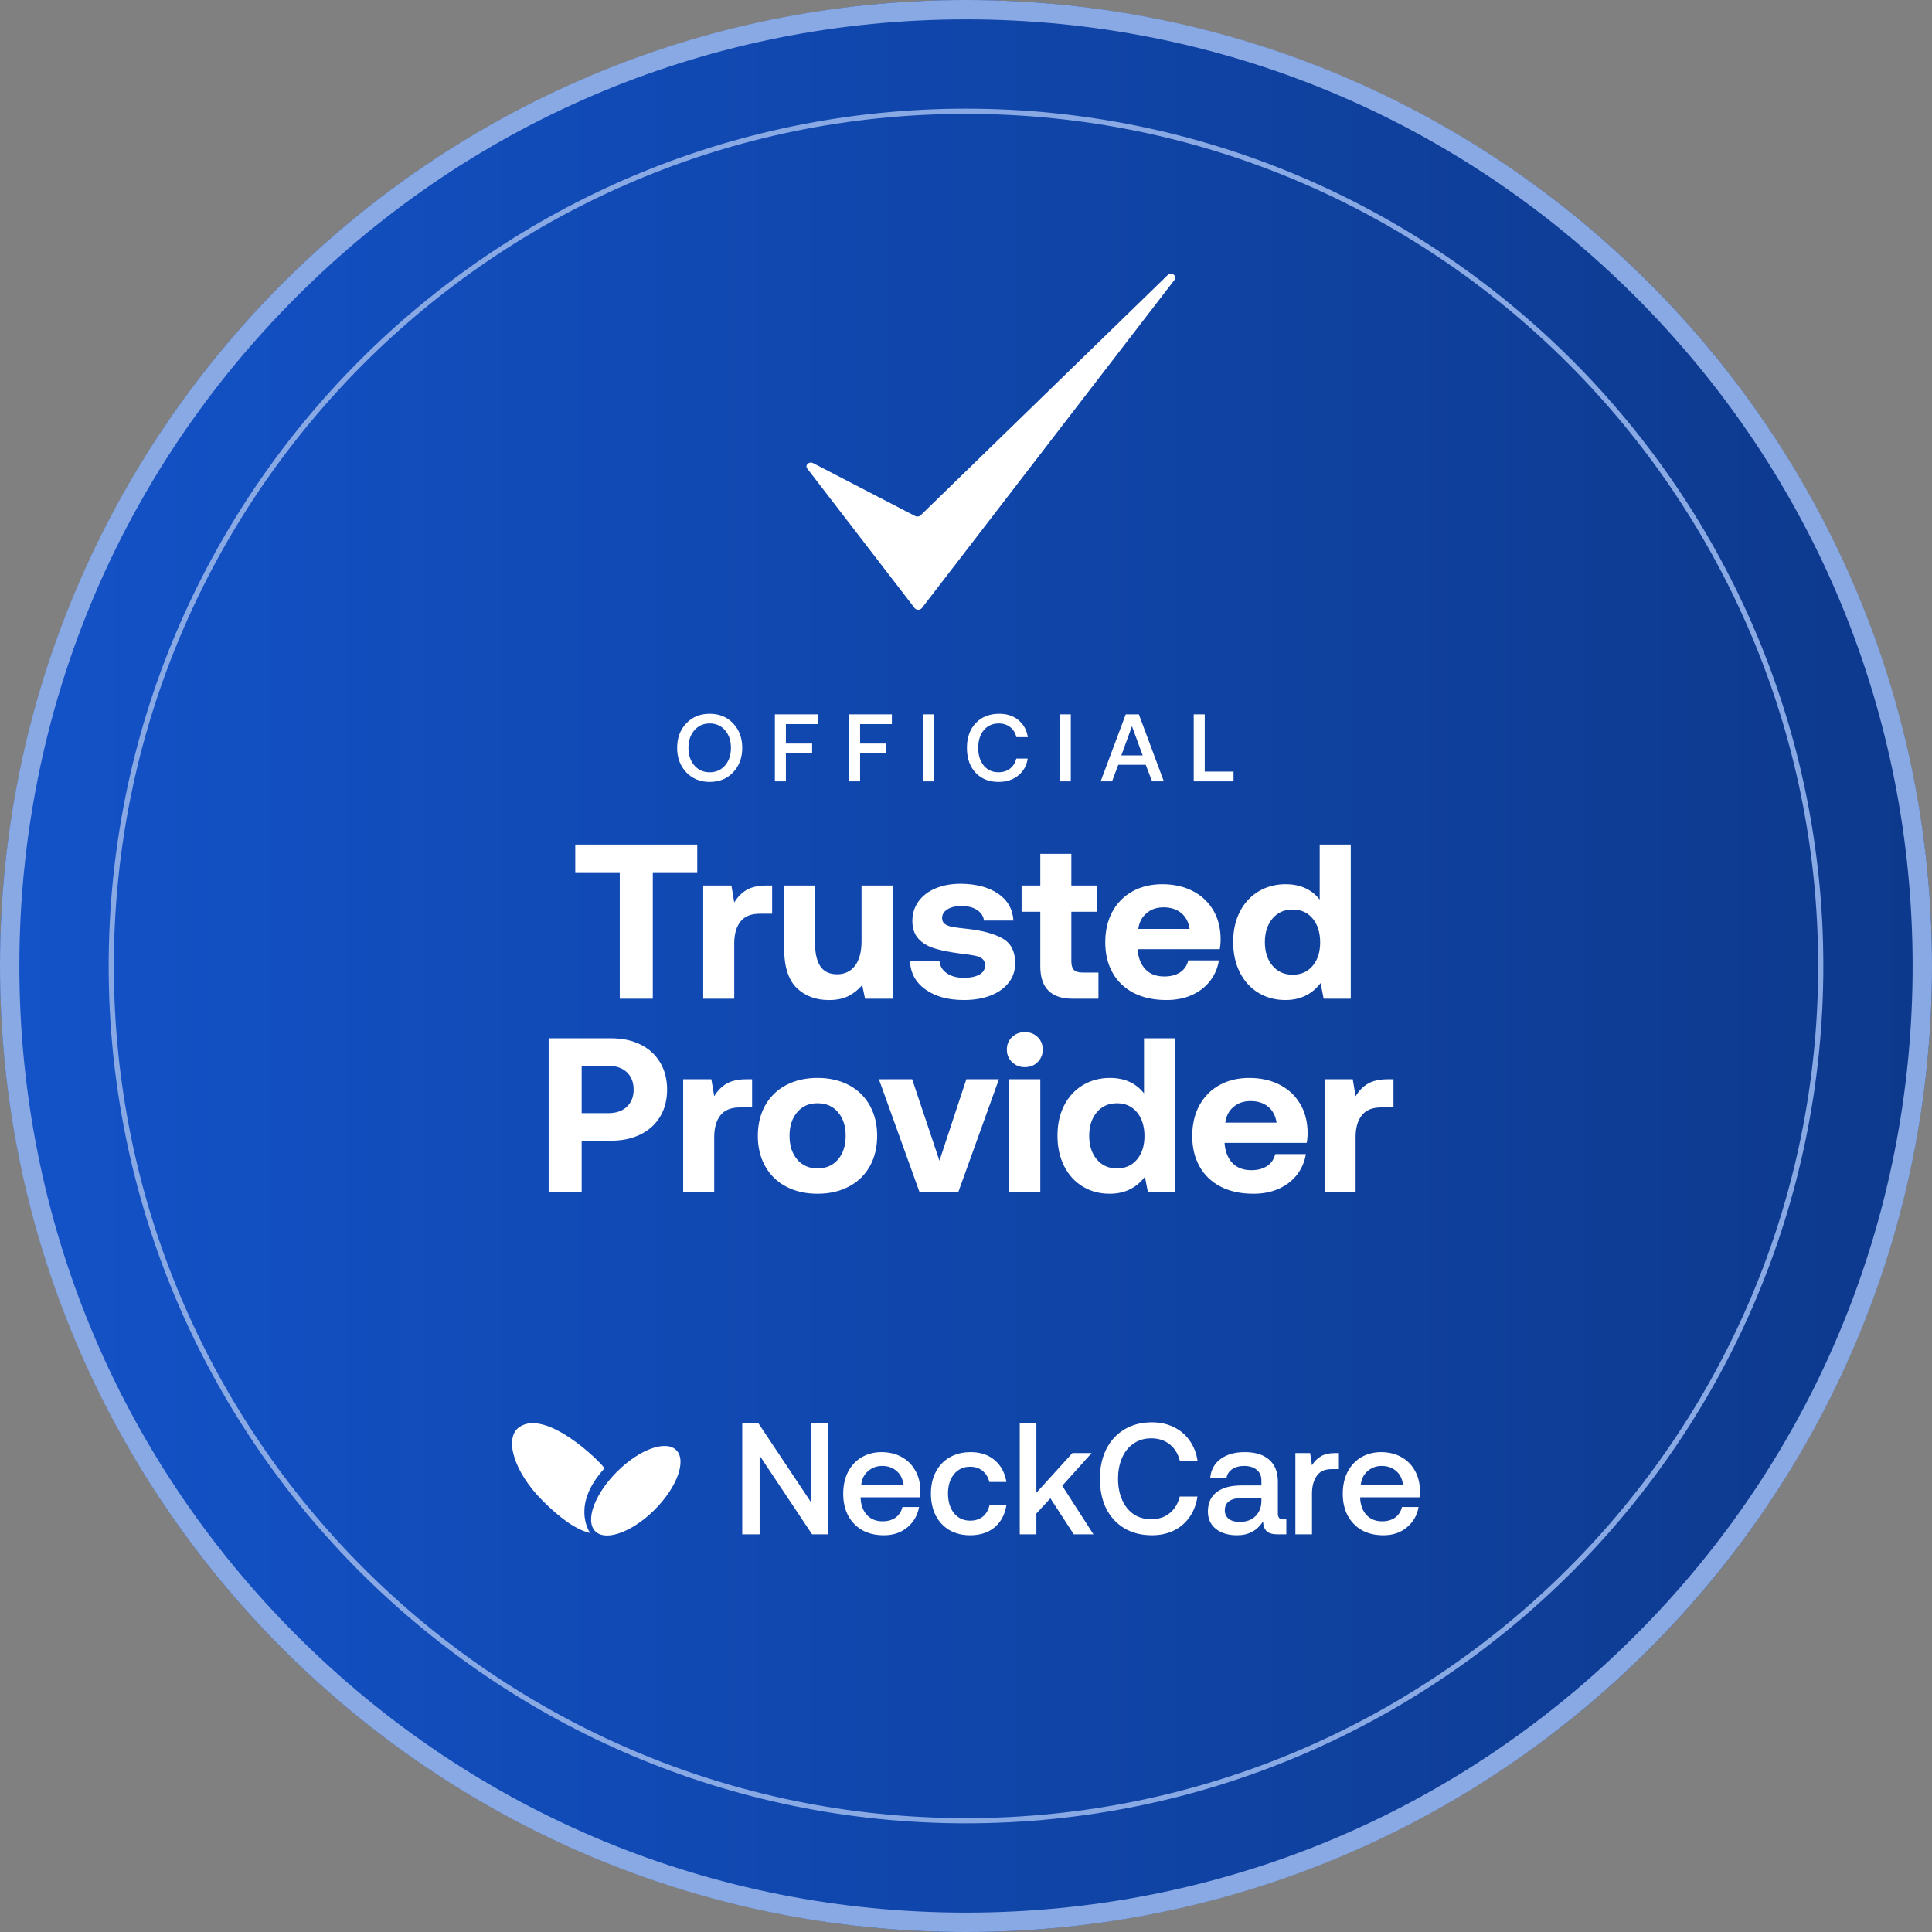 <?xml version="1.0" encoding="UTF-8"?>
<svg id="Layer_2" data-name="Layer 2" xmlns="http://www.w3.org/2000/svg" xmlns:xlink="http://www.w3.org/1999/xlink" viewBox="0 0 2000 2000">
  <rect x="0" y="0" width="2000" height="2000" fill="#808080" stroke="none"/>
  <defs>
    <style>
      .cls-1 {
        fill: url(#linear-gradient);
      }

      .cls-1, .cls-2, .cls-3, .cls-4 {
        stroke-width: 0px;
      }

      .cls-2, .cls-3 {
        fill: #fff;
      }

      .cls-3 {
        fill-rule: evenodd;
      }

      .cls-4 {
        fill: #89a9e4;
      }
    </style>
    <linearGradient id="linear-gradient" x1="0" y1="1000" x2="2000" y2="1000" gradientUnits="userSpaceOnUse">
      <stop offset="0" stop-color="#1352c8"/>
      <stop offset="1" stop-color="#0d398c"/>
    </linearGradient>
  </defs>
  <g id="Layer_1-2" data-name="Layer 1">
    <g>
      <g>
        <circle class="cls-1" cx="1000" cy="1000" r="1000"/>
        <path class="cls-4" d="m1000,20.05c261.75,0,507.84,101.93,692.93,287.02,185.09,185.09,287.02,431.17,287.02,692.93s-101.93,507.84-287.02,692.93c-185.09,185.09-431.18,287.02-692.93,287.02s-507.84-101.93-692.93-287.02C121.99,1507.84,20.05,1261.75,20.05,1000S121.99,492.16,307.07,307.07C492.16,121.98,738.25,20.05,1000,20.05m0-20.05C447.72,0,0,447.72,0,1000s447.72,1000,1000,1000,1000-447.72,1000-1000S1552.29,0,1000,0h0Z"/>
        <path class="cls-4" d="m1000,1887.5c-489.37,0-887.51-398.13-887.51-887.5S510.62,112.49,1000,112.49s887.51,398.13,887.51,887.51-398.13,887.5-887.51,887.5Zm0-1769.66c-486.42,0-882.16,395.73-882.16,882.16s395.73,882.15,882.16,882.15,882.16-395.73,882.16-882.15S1486.42,117.85,1000,117.85Z"/>
      </g>
      <g>
        <path class="cls-3" d="m700.11,1501.21c-10.81-10.82-38.36-.8-61.52,22.4-1.48,1.48-2.91,2.99-4.29,4.51-20.08,22.15-28.19,46.93-18.07,57.06,2.88,2.89,6.97,4.29,11.85,4.35,1.13,0,2.21-.07,3.27-.18-1.06.11-2.15.17-3.27.18,13.37.16,32.69-9.75,49.66-26.74,23.17-23.19,33.18-50.76,22.37-61.59h0Zm-74.29,18.76c-5.28-7.98-60.4-61.39-87.99-42.82-16.38,11.03-6.15,46.33,23.76,76.26,17.34,17.35,33.48,29.62,49.3,33.62-.03-.07-.11-.19-.22-.36-2.21-3.68-18.19-30.28,15.15-66.7h0Z"/>
        <path class="cls-2" d="m768.37,1588.32v-114.96h16.72l54.29,81.45v-81.45h17.99v114.96h-16.71l-54.29-81.46v81.46h-18Z"/>
        <path class="cls-2" d="m872.89,1546.43c0-8.65,1.65-16.2,4.94-22.66,3.4-6.57,8.07-11.61,14.01-15.11,6.05-3.61,12.95-5.42,20.7-5.42s14.76,1.65,20.7,4.93c6.05,3.28,10.77,7.94,14.17,13.96,3.5,6.02,5.31,13.08,5.41,21.18,0,2.19-.16,4.44-.47,6.73h-61.46v.99c.42,7.34,2.65,13.14,6.69,17.41,4.03,4.27,9.39,6.41,16.08,6.41,5.3,0,9.77-1.26,13.37-3.78,3.61-2.64,6-6.3,7.16-11h17.2c-1.49,8.54-5.52,15.54-12.1,21.02-6.47,5.47-14.59,8.21-24.36,8.21-8.49,0-15.92-1.76-22.29-5.26-6.27-3.61-11.14-8.65-14.64-15.11-3.4-6.45-5.1-13.96-5.1-22.5h0Zm62.42-9.36c-.75-6.14-3.14-10.89-7.17-14.29-3.92-3.5-8.91-5.26-14.96-5.26-5.63,0-10.51,1.81-14.65,5.43-4.04,3.5-6.37,8.21-7.01,14.12h43.79Z"/>
        <path class="cls-2" d="m1041.87,1558.09c-1.59,9.75-5.68,17.41-12.26,23-6.59,5.47-15.03,8.21-25.32,8.21-8.06,0-15.18-1.76-21.33-5.26-6.16-3.61-10.93-8.71-14.33-15.28-3.29-6.57-4.94-14.12-4.94-22.66s1.7-16.05,5.09-22.5c3.4-6.46,8.18-11.45,14.33-14.95,6.26-3.61,13.48-5.42,21.65-5.42,10.19,0,18.53,2.8,25,8.38,6.47,5.48,10.51,12.98,12.1,22.5h-17.68c-1.17-4.82-3.5-8.65-7-11.5-3.51-2.84-7.81-4.27-12.9-4.27-6.9,0-12.47,2.58-16.71,7.72-4.14,5.15-6.21,11.83-6.21,20.04s2.07,15.1,6.21,20.36c4.25,5.15,9.82,7.72,16.71,7.72,5.31,0,9.71-1.42,13.22-4.27,3.51-2.95,5.79-6.9,6.84-11.83h17.52Z"/>
        <path class="cls-2" d="m1055.66,1473.36h17.19v71.93l37.26-41.06h19.9l-30.4,33.83,32.32,50.25h-20.38l-24.2-37.28-14.5,15.77v21.51h-17.19v-114.96Z"/>
        <path class="cls-2" d="m1138.63,1530.84c0-11.61,2.17-21.79,6.52-30.55,4.46-8.86,10.72-15.71,18.78-20.53,8.18-4.93,17.68-7.39,28.51-7.39,8.38,0,15.91,1.65,22.6,4.93,6.79,3.28,12.31,7.99,16.56,14.12,4.25,6.02,6.95,13.02,8.12,21.02h-18.31c-1.8-7.34-5.3-13.08-10.51-17.24-5.2-4.17-11.62-6.25-19.26-6.25-6.9,0-12.95,1.81-18.15,5.42-5.2,3.5-9.18,8.43-11.94,14.78-2.76,6.24-4.14,13.46-4.14,21.68s1.38,15.33,4.14,21.68c2.75,6.35,6.74,11.33,11.94,14.95,5.2,3.5,11.25,5.25,18.15,5.25,7.64,0,14.01-2.08,19.11-6.24,5.2-4.16,8.7-9.91,10.51-17.24h18.31c-1.17,8.1-3.87,15.16-8.12,21.18-4.14,6.02-9.56,10.68-16.25,13.96-6.68,3.28-14.27,4.93-22.76,4.93-10.83,0-20.33-2.41-28.51-7.23-8.07-4.82-14.32-11.61-18.78-20.37-4.35-8.86-6.52-19.16-6.52-30.87h0Z"/>
        <path class="cls-2" d="m1331.6,1572.88v15.44h-9.07c-5.31,0-9.13-1.15-11.46-3.45-2.34-2.3-3.51-5.64-3.51-10.02-6.15,9.64-15.13,14.45-26.9,14.45-9.13,0-16.45-2.19-21.97-6.58-5.52-4.38-8.28-10.4-8.28-18.07,0-8.65,2.97-15.26,8.91-19.87,5.94-4.7,14.6-7.06,25.96-7.06h20.53v-5.09c0-4.7-1.59-8.37-4.77-11-3.19-2.74-7.59-4.11-13.21-4.11-4.99,0-9.13,1.15-12.43,3.46-3.18,2.18-5.09,5.14-5.73,8.86h-16.88c.85-8.43,4.45-14.95,10.82-19.55,6.38-4.71,14.7-7.06,25-7.06,10.94,0,19.37,2.63,25.32,7.89,5.94,5.26,8.92,12.81,8.92,22.66v33.18c0,3.94,1.81,5.91,5.41,5.91h3.34Zm-25.79-22.01h-21.33c-5.31,0-9.39,1.1-12.26,3.28-2.87,2.08-4.3,5.21-4.3,9.37,0,3.61,1.33,6.51,3.98,8.7,2.76,2.19,6.47,3.28,11.14,3.28,7.12,0,12.63-1.97,16.56-5.91,4.04-3.94,6.11-9.19,6.21-15.77v-2.95Z"/>
        <path class="cls-2" d="m1386.02,1504.23v16.59h-7.64c-7.11,0-12.26,2.41-15.44,7.23-3.19,4.7-4.77,10.73-4.77,18.06v42.2h-17.2v-84.09h15.28l1.92,12.65c2.33-3.94,5.35-7.01,9.07-9.2,3.72-2.3,8.71-3.45,14.97-3.45h3.82Z"/>
        <path class="cls-2" d="m1390.02,1546.43c0-8.65,1.65-16.2,4.94-22.66,3.4-6.57,8.07-11.61,14.01-15.11,6.05-3.61,12.95-5.42,20.7-5.42s14.75,1.65,20.7,4.93c6.05,3.28,10.77,7.94,14.17,13.96,3.5,6.02,5.31,13.08,5.41,21.18,0,2.19-.16,4.44-.48,6.73h-61.46v.99c.43,7.34,2.65,13.14,6.69,17.41,4.03,4.27,9.39,6.41,16.08,6.41,5.3,0,9.76-1.26,13.37-3.78,3.61-2.64,6-6.3,7.17-11h17.19c-1.48,8.54-5.52,15.54-12.1,21.02-6.47,5.47-14.59,8.21-24.35,8.21-8.5,0-15.93-1.76-22.29-5.26-6.26-3.61-11.14-8.65-14.65-15.11-3.4-6.45-5.09-13.96-5.09-22.5h0Zm62.42-9.36c-.74-6.14-3.14-10.89-7.16-14.29-3.93-3.5-8.92-5.26-14.97-5.26-5.62,0-10.5,1.81-14.64,5.43-4.04,3.5-6.37,8.21-7.01,14.12h43.79Z"/>
      </g>
      <g>
        <g>
          <path class="cls-2" d="m595.53,874.31h126.27v29.4h-46.04v130.15h-34.19v-130.15h-46.05v-29.4Z"/>
          <path class="cls-2" d="m799.31,916.71v29.17h-12.77c-9.12,0-15.8,2.74-20.06,8.21-4.26,5.48-6.38,12.92-6.38,22.34v57.44h-32.14v-117.16h29.18l2.96,17.55c3.49-5.78,7.82-10.14,12.99-13.11,5.16-2.96,12.08-4.45,20.74-4.45h5.47Z"/>
          <path class="cls-2" d="m923.99,916.71v117.16h-28.49l-2.96-14.13c-4.11,4.86-8.89,8.66-14.36,11.4s-12.16,4.11-20.06,4.11c-13.68,0-24.84-4.22-33.51-12.65-8.66-8.43-12.99-22.53-12.99-42.29v-63.59h32.13v59.71c0,10.64,1.86,18.66,5.59,24.05,3.72,5.4,9.46,8.09,17.21,8.09s14.28-3,18.69-9c4.41-6.01,6.61-14.4,6.61-25.19v-57.66h32.14Z"/>
          <path class="cls-2" d="m972.53,994.89c.46,5.17,2.96,9.35,7.52,12.53,4.56,3.19,10.4,4.79,17.55,4.79s12.23-1.1,16.18-3.31c3.95-2.2,5.93-5.35,5.93-9.46,0-3.04-.91-5.31-2.74-6.83-1.83-1.52-4.41-2.62-7.75-3.31-3.35-.68-8.82-1.48-16.42-2.39-10.33-1.37-18.92-3.11-25.75-5.24-6.84-2.13-12.31-5.47-16.42-10.03-4.1-4.56-6.15-10.63-6.15-18.23s2.08-14.32,6.27-20.18c4.18-5.84,10.07-10.37,17.66-13.56,7.6-3.19,16.33-4.79,26.21-4.79,15.95.16,28.83,3.58,38.63,10.26,9.8,6.68,15.09,15.95,15.84,27.81h-30.54c-.46-4.41-2.77-8.02-6.95-10.83-4.18-2.81-9.54-4.22-16.07-4.22-6.08,0-10.98,1.14-14.7,3.42-3.73,2.28-5.58,5.32-5.58,9.12,0,2.74.99,4.78,2.96,6.16,1.97,1.36,4.56,2.36,7.75,2.96,3.19.61,8.51,1.29,15.95,2.05,15.8,1.82,27.92,5.2,36.36,10.14,8.43,4.93,12.65,13.41,12.65,25.41,0,7.6-2.25,14.29-6.72,20.06-4.48,5.78-10.72,10.22-18.69,13.34-7.98,3.11-17.21,4.67-27.69,4.67-16.27,0-29.48-3.61-39.66-10.83-10.18-7.22-15.58-17.06-16.18-29.52h30.54Z"/>
          <path class="cls-2" d="m1076.92,943.83h-19.37v-27.12h19.37v-32.82h32.14v32.82h26.66v27.12h-26.66v51.29c0,4.1.87,7.06,2.62,8.89,1.75,1.82,4.67,2.74,8.78,2.74h16.64v27.12h-26.67c-22.34,0-33.51-11.17-33.51-33.51v-56.53Z"/>
          <path class="cls-2" d="m1151.57,943.72c4.94-9.04,11.85-16.03,20.74-20.97,8.89-4.93,19.18-7.41,30.89-7.41s22.3,2.32,31.34,6.95c9.04,4.64,16.1,11.17,21.19,19.6s7.72,18.35,7.87,29.75c0,4.11-.31,7.75-.91,10.94h-85.01v.91c.76,8.51,3.49,15.2,8.21,20.06,4.71,4.86,11.17,7.29,19.37,7.29,6.53,0,11.96-1.4,16.3-4.22,4.33-2.81,7.17-6.95,8.54-12.42h31.68c-1.22,7.75-4.18,14.74-8.89,20.97-4.71,6.23-10.94,11.13-18.69,14.7-7.75,3.57-16.65,5.36-26.67,5.36-13.07,0-24.35-2.43-33.85-7.3-9.5-4.86-16.8-11.81-21.89-20.86-5.09-9.04-7.63-19.56-7.63-31.57s2.47-22.75,7.4-31.8Zm79.89,17.89c-1.06-7.14-3.99-12.65-8.77-16.53-4.78-3.87-10.83-5.81-18.12-5.81s-12.88,2.02-17.66,6.04c-4.78,4.03-7.64,9.46-8.55,16.3h53.11Z"/>
          <path class="cls-2" d="m1398.3,874.31v159.55h-28.04l-3.19-16.18c-8.96,11.7-21.12,17.55-36.47,17.55-10.33,0-19.6-2.47-27.81-7.41-8.21-4.94-14.63-11.97-19.26-21.08-4.64-9.12-6.95-19.68-6.95-31.68s2.31-22.3,6.95-31.34c4.63-9.04,11.09-16.03,19.37-20.97,8.28-4.93,17.59-7.41,27.92-7.41,15.2,0,26.97,5.32,35.33,15.96v-56.99h32.13Zm-39.43,125.48c5.16-6.16,7.75-14.25,7.75-24.28s-2.59-18.39-7.75-24.62c-5.16-6.23-12.08-9.35-20.74-9.35s-15.61,3.11-20.86,9.35c-5.25,6.23-7.87,14.35-7.87,24.39s2.62,18.16,7.87,24.39c5.24,6.23,12.19,9.35,20.86,9.35s15.57-3.08,20.74-9.23Z"/>
          <path class="cls-2" d="m632.92,1074.84c11.4,0,21.46,2.17,30.2,6.49,8.73,4.33,15.5,10.52,20.28,18.58,4.79,8.05,7.18,17.4,7.18,28.04s-2.39,19.94-7.18,27.92c-4.78,7.98-11.55,14.13-20.28,18.46-8.74,4.33-18.81,6.49-30.2,6.49h-30.77v53.56h-34.19v-159.55h64.96Zm-30.77,77.49h27.58c8.05,0,14.43-2.2,19.15-6.61,4.71-4.41,7.07-10.33,7.07-17.78s-2.36-13.6-7.07-18.01c-4.71-4.41-11.09-6.61-19.15-6.61h-27.58v49Z"/>
          <path class="cls-2" d="m778.57,1117.24v29.17h-12.77c-9.12,0-15.8,2.74-20.06,8.21-4.26,5.48-6.38,12.92-6.38,22.34v57.44h-32.14v-117.16h29.18l2.96,17.55c3.49-5.78,7.82-10.14,12.99-13.11,5.16-2.96,12.08-4.45,20.74-4.45h5.47Z"/>
          <path class="cls-2" d="m813.78,1228.35c-9.35-4.94-16.57-11.97-21.66-21.08-5.09-9.12-7.63-19.6-7.63-31.46s2.54-22.34,7.63-31.46c5.09-9.12,12.31-16.14,21.66-21.08,9.34-4.93,20.17-7.41,32.48-7.41s23.13,2.47,32.48,7.41c9.34,4.94,16.56,11.96,21.65,21.08,5.08,9.12,7.64,19.6,7.64,31.46s-2.55,22.53-7.64,31.57c-5.09,9.04-12.31,16.03-21.65,20.97-9.35,4.93-20.18,7.41-32.48,7.41s-23.14-2.47-32.48-7.41Zm53.79-28.15c5.25-6.23,7.87-14.36,7.87-24.39s-2.62-18.16-7.87-24.39c-5.24-6.23-12.34-9.35-21.31-9.35s-15.84,3.11-21.08,9.35c-5.25,6.23-7.87,14.35-7.87,24.39s2.62,18.16,7.87,24.39c5.24,6.23,12.27,9.35,21.08,9.35s16.06-3.11,21.31-9.35Z"/>
          <path class="cls-2" d="m909.85,1117.24h34.42l28.26,84.34,27.81-84.34h33.73l-42.17,117.16h-39.89l-42.17-117.16Z"/>
          <path class="cls-2" d="m1074.19,1073.59c3.49,3.42,5.24,7.72,5.24,12.88s-1.75,9.5-5.24,12.99c-3.5,3.5-7.9,5.24-13.22,5.24s-9.77-1.74-13.34-5.24c-3.57-3.49-5.35-7.83-5.35-12.99s1.78-9.46,5.35-12.88c3.57-3.42,8.02-5.13,13.34-5.13s9.73,1.71,13.22,5.13Zm-29.41,43.65h32.14v117.16h-32.14v-117.16Z"/>
          <path class="cls-2" d="m1216.42,1074.84v159.55h-28.04l-3.19-16.18c-8.96,11.7-21.12,17.55-36.47,17.55-10.33,0-19.6-2.47-27.81-7.41-8.21-4.94-14.63-11.97-19.26-21.08-4.64-9.12-6.95-19.68-6.95-31.68s2.31-22.3,6.95-31.34c4.63-9.04,11.09-16.03,19.37-20.97,8.28-4.93,17.59-7.41,27.92-7.41,15.2,0,26.97,5.32,35.33,15.96v-56.99h32.13Zm-39.43,125.48c5.16-6.16,7.75-14.25,7.75-24.28s-2.59-18.39-7.75-24.62c-5.16-6.23-12.08-9.35-20.74-9.35s-15.61,3.11-20.86,9.35c-5.25,6.23-7.87,14.35-7.87,24.39s2.62,18.16,7.87,24.39c5.24,6.23,12.19,9.35,20.86,9.35s15.57-3.08,20.74-9.23Z"/>
          <path class="cls-2" d="m1241.6,1144.25c4.94-9.04,11.85-16.03,20.74-20.97,8.89-4.93,19.18-7.41,30.89-7.41s22.3,2.32,31.34,6.95c9.04,4.64,16.1,11.17,21.19,19.6,5.09,8.43,7.72,18.35,7.87,29.75,0,4.11-.31,7.75-.91,10.94h-85.01v.91c.76,8.51,3.49,15.2,8.21,20.06,4.71,4.86,11.17,7.29,19.37,7.29,6.53,0,11.96-1.4,16.3-4.22,4.33-2.81,7.17-6.95,8.54-12.42h31.68c-1.22,7.75-4.18,14.74-8.89,20.97-4.71,6.23-10.94,11.13-18.69,14.7-7.75,3.57-16.65,5.36-26.67,5.36-13.07,0-24.35-2.43-33.85-7.3-9.5-4.86-16.8-11.81-21.89-20.86s-7.63-19.56-7.63-31.57,2.47-22.75,7.4-31.8Zm79.89,17.89c-1.06-7.14-3.99-12.65-8.77-16.53-4.78-3.87-10.83-5.81-18.12-5.81s-12.88,2.02-17.66,6.04c-4.78,4.03-7.64,9.46-8.55,16.3h53.11Z"/>
          <path class="cls-2" d="m1442.53,1117.24v29.17h-12.77c-9.12,0-15.8,2.74-20.06,8.21-4.26,5.48-6.38,12.92-6.38,22.34v57.44h-32.14v-117.16h29.18l2.96,17.55c3.49-5.78,7.82-10.14,12.99-13.11,5.16-2.96,12.08-4.45,20.74-4.45h5.47Z"/>
        </g>
        <g>
          <path class="cls-2" d="m758.95,748.86c6.28,6.64,9.42,15.09,9.42,25.32s-3.14,18.68-9.42,25.32c-6.27,6.64-14.37,9.96-24.28,9.96s-18.01-3.32-24.28-9.96c-6.28-6.64-9.41-15.08-9.41-25.32s3.13-18.68,9.41-25.32c6.27-6.64,14.37-9.96,24.28-9.96s18,3.32,24.28,9.96Zm-40.18,7.13c-4.07,4.73-6.1,10.79-6.1,18.19s2.03,13.47,6.1,18.19c4.06,4.73,9.37,7.09,15.91,7.09s11.84-2.36,15.9-7.09c4.07-4.72,6.1-10.78,6.1-18.19s-2.03-13.46-6.1-18.19c-4.06-4.72-9.36-7.08-15.9-7.08s-11.85,2.36-15.91,7.08Z"/>
          <path class="cls-2" d="m802.16,808.87v-69.37h44.3v10.1h-32.9v20.12h27.15v9.81h-27.15v29.33h-11.4Z"/>
          <path class="cls-2" d="m878.97,808.87v-69.37h44.3v10.1h-32.9v20.12h27.15v9.81h-27.15v29.33h-11.4Z"/>
          <path class="cls-2" d="m955.77,808.87v-69.37h11.4v69.37h-11.4Z"/>
          <path class="cls-2" d="m1033.76,809.46c-10.05,0-18.02-3.21-23.93-9.62-5.91-6.4-8.87-14.96-8.87-25.67s3.04-19.17,9.11-25.61c6.08-6.44,14.2-9.67,24.38-9.67,7.93,0,14.55,2.2,19.87,6.59,5.32,4.39,8.54,10.25,9.67,17.59h-11.8c-1.12-4.43-3.29-7.89-6.49-10.4s-7.11-3.77-11.74-3.77c-6.54,0-11.72,2.33-15.56,6.98-3.83,4.66-5.75,10.75-5.75,18.28s1.89,13.63,5.65,18.28c3.77,4.66,8.88,6.99,15.36,6.99,4.76,0,8.73-1.25,11.94-3.77,3.21-2.51,5.37-5.98,6.49-10.4h11.79c-1.12,7.33-4.41,13.19-9.86,17.59-5.45,4.4-12.21,6.59-20.27,6.59Z"/>
          <path class="cls-2" d="m1097.08,808.87v-69.37h11.4v69.37h-11.4Z"/>
          <path class="cls-2" d="m1151.19,808.87h-11.8l25.97-69.37h13.58l25.87,69.37h-12.19l-6.54-17.14h-28.44l-6.44,17.14Zm20.61-57.08l-11,30.23h22.1l-11.1-30.23Z"/>
          <path class="cls-2" d="m1276.95,808.87h-41.22v-69.37h11.4v59.26h29.82v10.11Z"/>
        </g>
      </g>
      <path class="cls-2" d="m835.69,485.1l111.13,144.37c1.8,2.33,5.7,2.33,7.49,0l261.57-339.81c3.16-4.1-3.32-8.59-7.1-4.91l-255.74,248.68c-1.44,1.4-3.8,1.72-5.65.76l-105.66-54.76c-4.16-2.16-8.75,2.15-6.04,5.67Z"/>
    </g>
  </g>
</svg>
